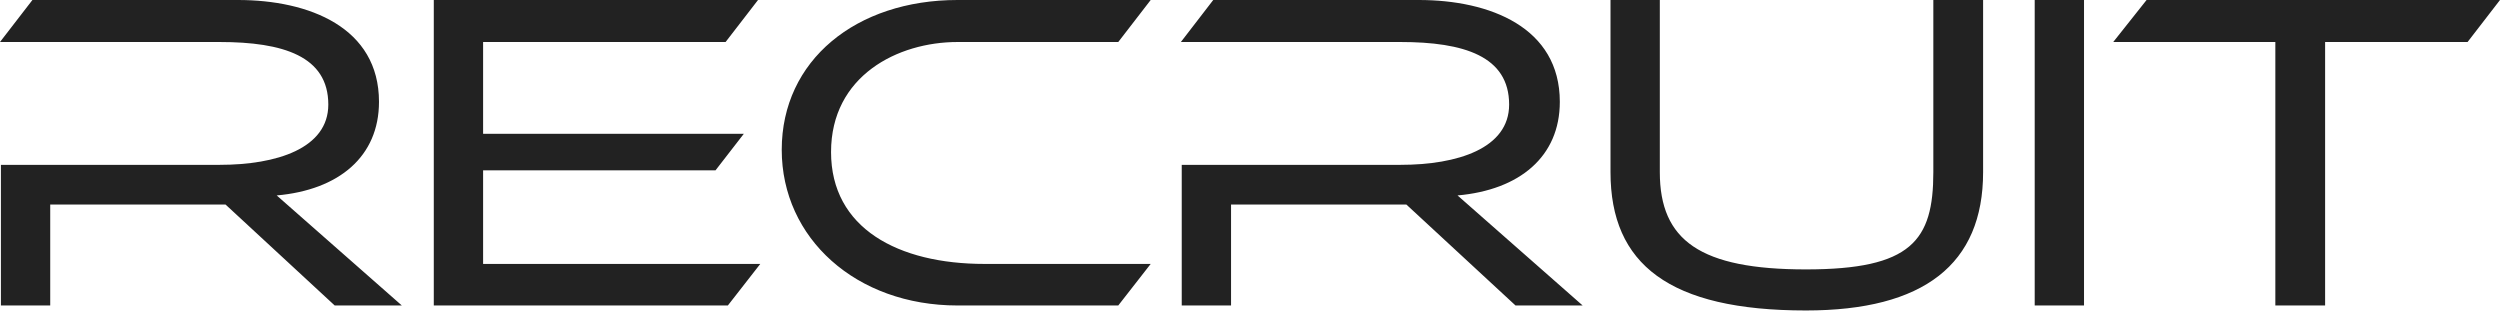 <svg xmlns="http://www.w3.org/2000/svg" width="186.15" height="23.12" viewBox="0 0 186.15 23.12">
  <path id="menu_recruit" d="M31.892,0,22.576-8.194c4.624-.408,7.616-2.89,7.616-6.97,0-5.542-5.2-7.582-10.506-7.582H4.386L1.972-19.618H18.326c4.726,0,8.092,1.054,8.092,4.658,0,3.264-3.842,4.488-8.092,4.488H2.04V0H5.712V-7.514H18.768L26.894,0ZM56.168,0l2.414-3.094H37.944v-6.97H55.25l2.108-2.72H37.944v-6.834H56l2.414-3.128H34.272V0Zm29.07,0,2.414-3.094H75.276c-6.426,0-11.424-2.652-11.424-8.33s4.964-8.194,9.418-8.194H85.238l2.414-3.128H73.27c-7.548,0-13.09,4.488-13.09,11.152C60.18-5,65.722,0,73.27,0Zm34.578,0L110.5-8.194c4.624-.408,7.616-2.89,7.616-6.97,0-5.542-5.2-7.582-10.506-7.582H92.31L89.9-19.618H106.25c4.726,0,8.092,1.054,8.092,4.658,0,3.264-3.842,4.488-8.092,4.488H89.964V0h3.672V-7.514h13.056L114.818,0Zm26.112-9.928c0,5.1-1.632,7.242-9.486,7.242s-10.88-2.142-10.88-7.242V-22.746H121.89V-9.928c0,6.868,4.386,10.3,14.552,10.3,8.772,0,13.192-3.434,13.192-10.3V-22.746h-3.706ZM157.148,0V-22.746h-3.672V0ZM175.1,0V-19.618h10.608l2.414-3.128H161.806l-2.482,3.128h12.07V0Z" transform="translate(-1.972 22.746)" fill="#222"/>
</svg>
